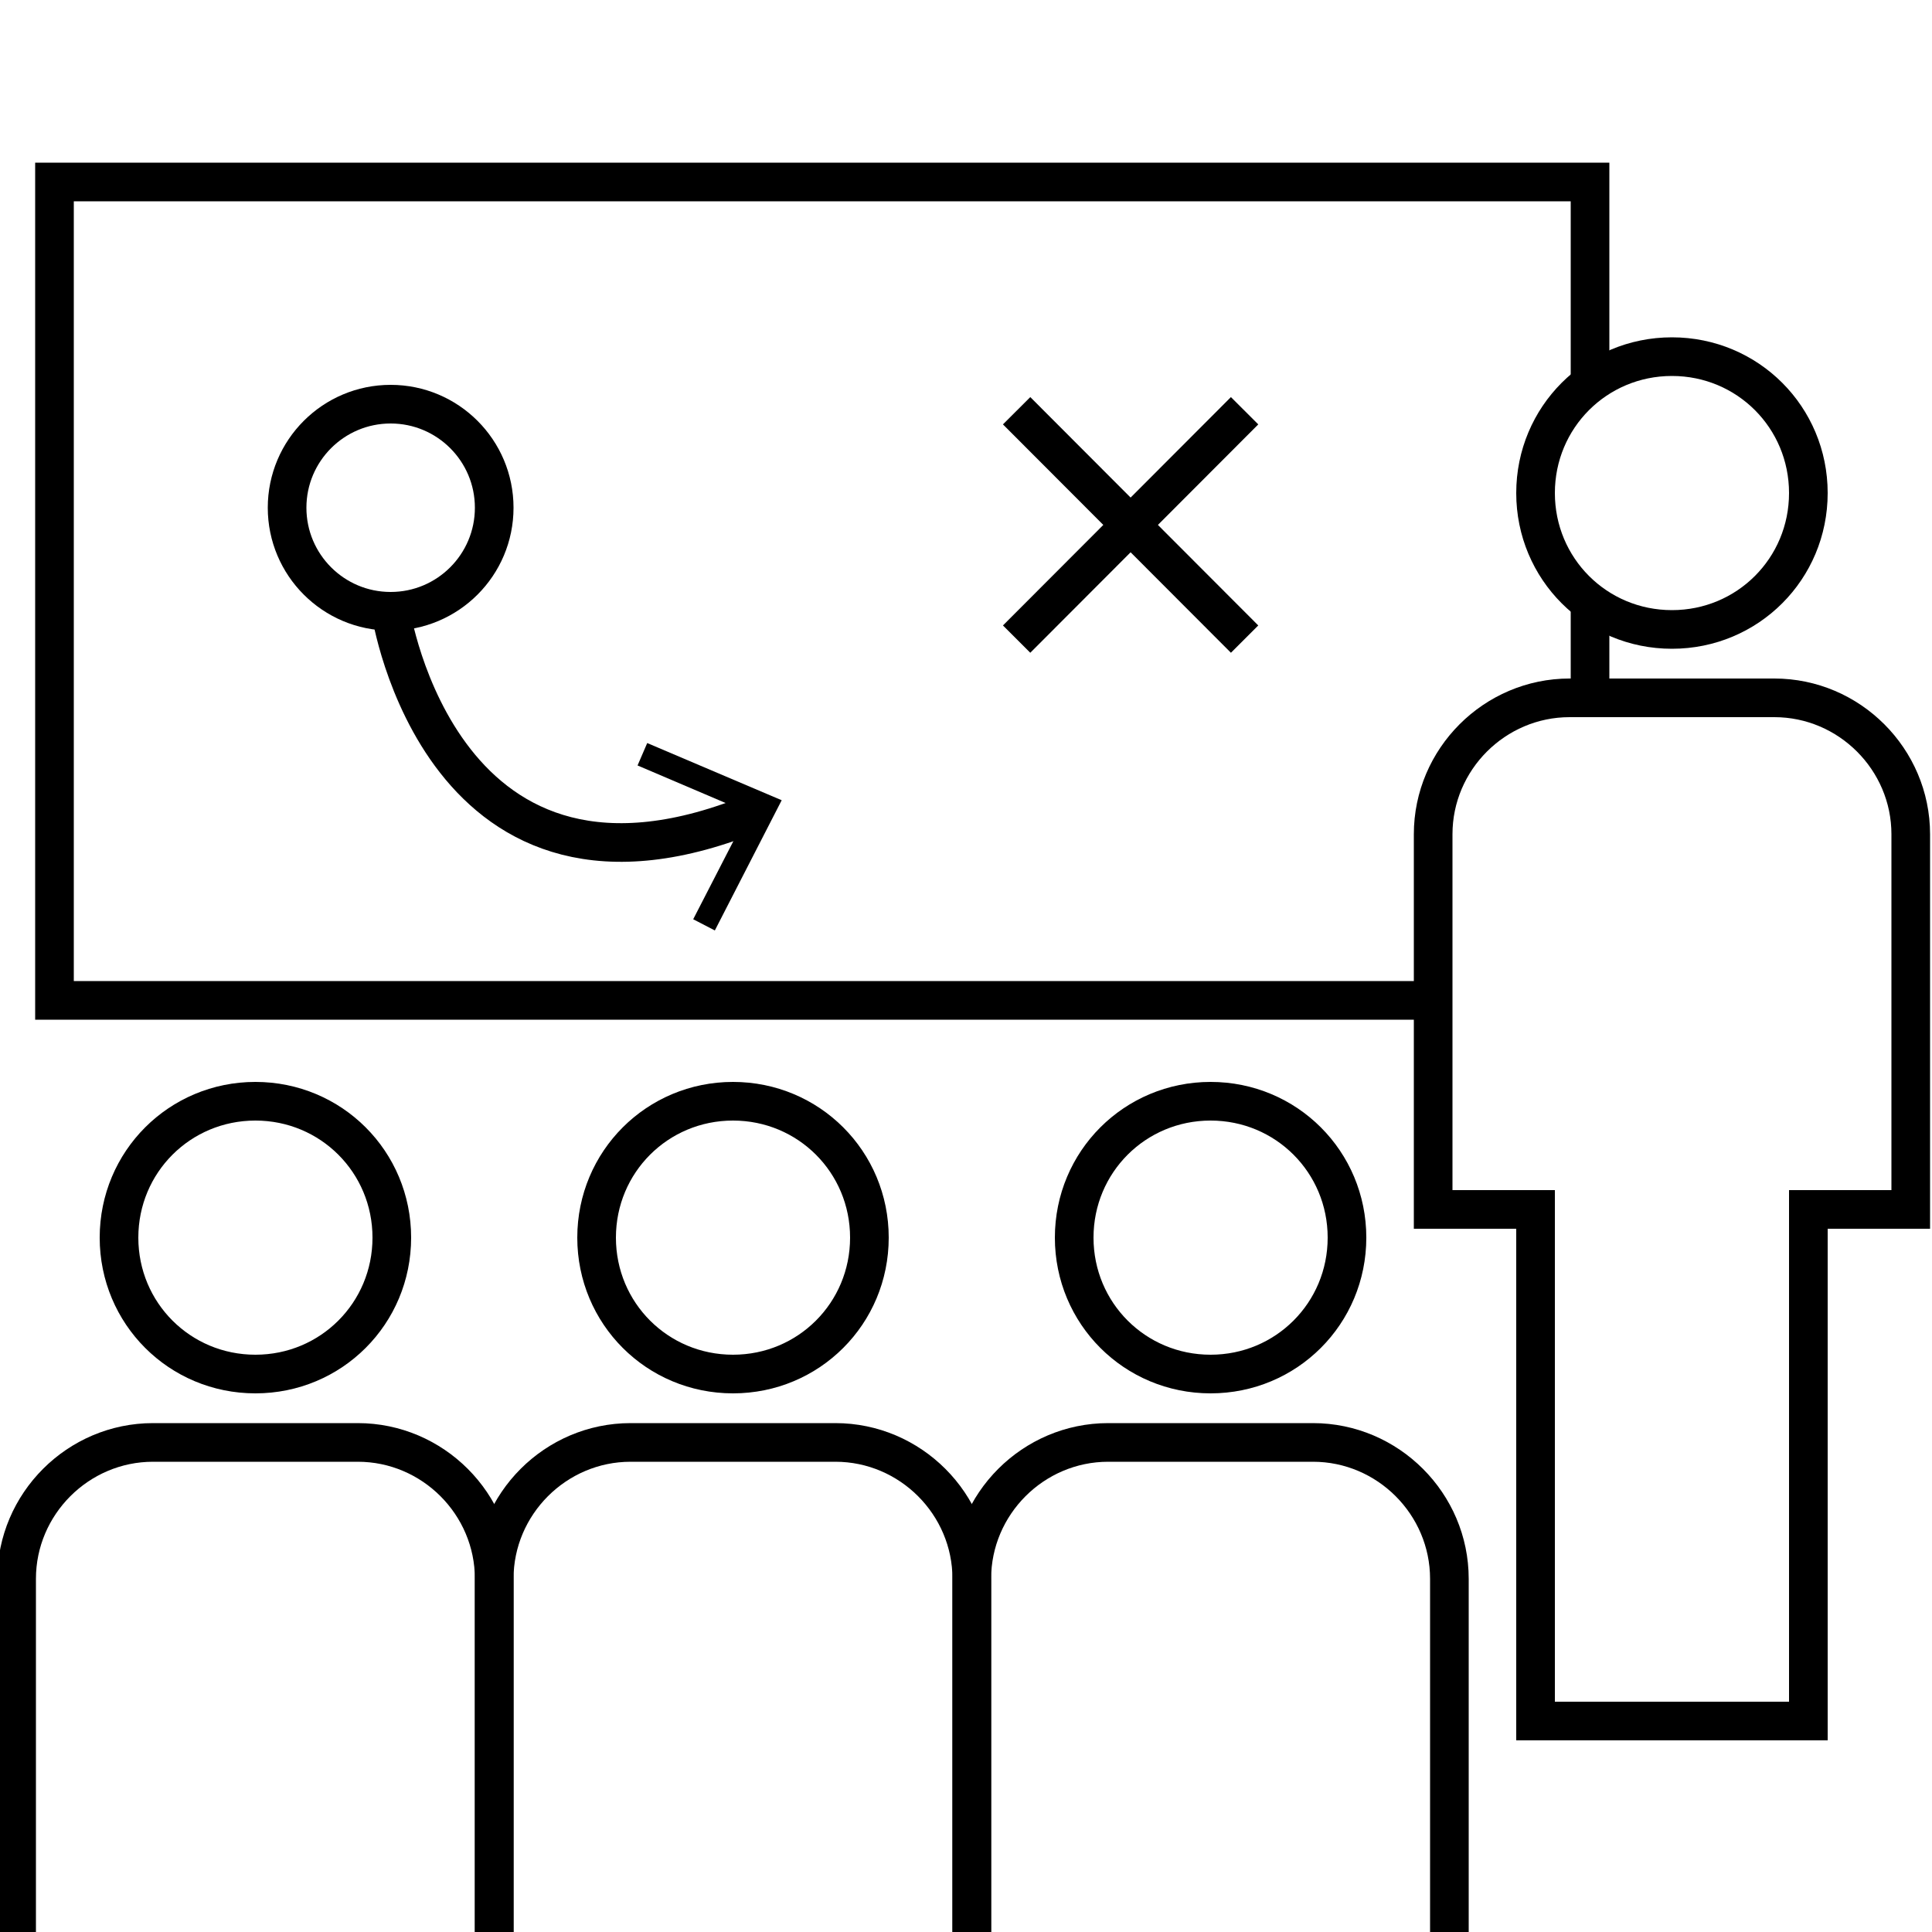 <?xml version="1.0" encoding="UTF-8"?>
<svg id="Layer_1" data-name="Layer 1" xmlns="http://www.w3.org/2000/svg" viewBox="0 0 50 50">
  <polyline points="37.51 25.89 1.41 25.89 1.41 4.71 41.15 4.71 41.15 10.04" style="fill: none; stroke: #000; stroke-miterlimit: 10;"/>
  <line x1="41.15" y1="15.36" x2="41.15" y2="18.05" style="fill: none; stroke: #000; stroke-miterlimit: 10;"/>
  <path d="m39.74,44.54v-13.24h-2.65v-9.71c0-1.94,1.59-3.53,3.53-3.53h5.3c1.94,0,3.53,1.59,3.53,3.53v9.71h-2.65v13.24h-7.06Zm3.53-28.25c1.96,0,3.53-1.57,3.53-3.53s-1.57-3.53-3.53-3.53-3.53,1.57-3.53,3.53,1.57,3.53,3.53,3.53Z" style="fill: none; stroke: #000; stroke-miterlimit: 10;"/>
  <path d="m25.15,50v-9.14c0-1.94,1.59-3.53,3.53-3.53h5.3c1.94,0,3.53,1.59,3.53,3.53v9.14m-6.18-14.44c1.96,0,3.53-1.57,3.53-3.53s-1.57-3.53-3.53-3.53-3.53,1.57-3.53,3.53,1.57,3.53,3.53,3.53Z" style="fill: none; stroke: #000; stroke-miterlimit: 10;"/>
  <path d="m12.79,50v-9.14c0-1.94,1.59-3.53,3.53-3.53h5.3c1.94,0,3.53,1.59,3.53,3.53v9.14m-6.18-14.44c1.96,0,3.53-1.57,3.53-3.53s-1.57-3.53-3.53-3.53-3.53,1.57-3.53,3.53,1.57,3.53,3.53,3.53Z" style="fill: none; stroke: #000; stroke-miterlimit: 10;"/>
  <path d="m.43,50v-9.14c0-1.94,1.59-3.53,3.53-3.53h5.3c1.94,0,3.53,1.59,3.53,3.53v9.14m-6.18-14.44c1.96,0,3.53-1.57,3.53-3.53s-1.57-3.53-3.53-3.53-3.53,1.57-3.53,3.53,1.57,3.53,3.53,3.53Z" style="fill: none; stroke: #000; stroke-miterlimit: 10;"/>
  <circle cx="10.11" cy="13.14" r="2.68" style="fill: none; stroke: #000; stroke-miterlimit: 10;"/>
  <line x1="32.21" y1="10.63" x2="26.31" y2="16.54" style="fill: none; stroke: #000; stroke-miterlimit: 10;"/>
  <line x1="32.21" y1="16.54" x2="26.31" y2="10.63" style="fill: none; stroke: #000; stroke-miterlimit: 10;"/>
  <g>
    <path d="m10.11,15.82s1.3,8.6,9.49,5.18" style="fill: none; stroke: #000; stroke-miterlimit: 10;"/>
    <polygon points="18.5 24.08 17.94 23.79 19.36 21.03 16.5 19.81 16.75 19.23 20.23 20.71 18.5 24.08" style="stroke-width: 0px;"/>
  </g>
</svg>